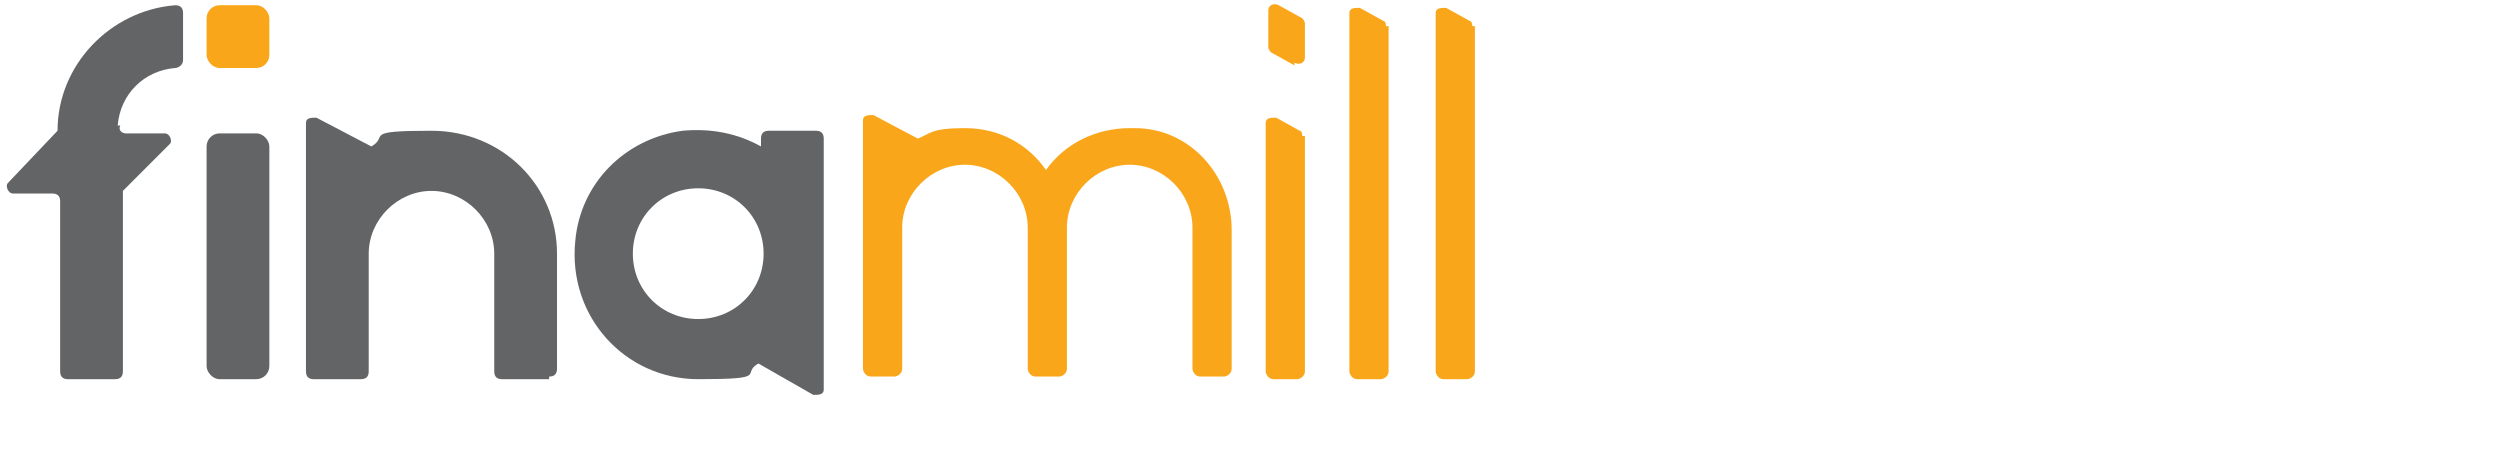 <?xml version="1.0" encoding="UTF-8"?>
<svg id="Layer_1" xmlns="http://www.w3.org/2000/svg" version="1.1" viewBox="0 0 95.6 17.3">
  <!-- Generator: Adobe Illustrator 29.1.0, SVG Export Plug-In . SVG Version: 2.1.0 Build 142)  -->
  <defs>
    <style>
      .st0 {
        fill: #faa61a;
      }

      .st1 {
        fill: #636466;
      }
    </style>
  </defs>
  <rect class="st0" x="7.9" y=".2" width="2.4" height="2.4" rx=".5" ry=".5"/>
  <rect class="st1" x="7.9" y="5.1" width="2.4" height="9.4" rx=".5" ry=".5"/>
  <path class="st1" d="M4.5,4.8c.1-1.2,1-2.1,2.2-2.2.1,0,.3-.1.3-.3V.5c0-.2-.1-.3-.3-.3-2.5.2-4.5,2.3-4.5,4.8h0c0,0-1.9,2-1.9,2-.1.1,0,.4.2.4h1.5c.2,0,.3.1.3.3v6.5c0,.2.1.3.3.3h1.8c.2,0,.3-.1.3-.3v-6.7c0,0,0-.1,0-.2l1.8-1.8c.1-.1,0-.4-.2-.4h-1.5c-.1,0-.3-.1-.2-.3h0Z"/>
  <path class="st1" d="M21,14.4c.2,0,.3-.1.3-.3v-4.4c0-2.6-2.1-4.7-4.8-4.7s-1.6.2-2.3.6l-2.1-1.1c-.2,0-.4,0-.4.2v9.5c0,.2.1.3.3.3h1.8c.2,0,.3-.1.3-.3v-4.5c0-1.3,1.1-2.4,2.4-2.4s2.4,1.1,2.4,2.4v4.5c0,.2.1.3.3.3h1.8Z"/>
  <path class="st1" d="M31.2,5h-1.8c-.2,0-.3.1-.3.3v.3c-.9-.5-1.9-.7-3-.6-2.2.3-3.9,2-4.1,4.2-.3,2.9,1.9,5.3,4.7,5.3s1.6-.2,2.3-.6l2.1,1.2c.2,0,.4,0,.4-.2V5.3c0-.2-.1-.3-.3-.3h0ZM26.7,12.2c-1.4,0-2.5-1.1-2.5-2.5s1.1-2.5,2.5-2.5,2.5,1.1,2.5,2.5-1.1,2.5-2.5,2.5Z"/>
  <path class="st0" d="M49.5,2.5l-.9-.5c0,0-.1-.1-.1-.2V.4c0-.2.2-.3.4-.2l.9.5c0,0,.1.1.1.2v1.3c0,.2-.2.3-.4.2Z"/>
  <path class="st0" d="M49.8,5.2c0,0,0-.2-.1-.2l-.9-.5c-.2,0-.4,0-.4.2v9.5c0,.1.1.3.3.3h.9c.1,0,.3-.1.3-.3V5.2s0,0,0,0Z"/>
  <path class="st0" d="M53,1c0,0,0-.2-.1-.2l-.9-.5c-.2,0-.4,0-.4.2v13.7c0,.1.1.3.3.3h.9c.1,0,.3-.1.3-.3,0,0,0-13.2,0-13.2h0Z"/>
  <path class="st0" d="M56.3,1c0,0,0-.2-.1-.2l-.9-.5c-.2,0-.4,0-.4.2v13.7c0,.1.1.3.3.3h.9c.1,0,.3-.1.3-.3V1s0,0,0,0Z"/>
  <path class="st0" d="M43.2,4.9c-1.3,0-2.5.6-3.2,1.6-.7-1-1.8-1.6-3.1-1.6s-1.3.2-1.8.4l-1.7-.9c-.2,0-.4,0-.4.2v9.5c0,.1.1.3.3.3h.9c.1,0,.3-.1.3-.3,0-1.1,0-5.4,0-5.4,0-1.3,1.1-2.4,2.4-2.4s2.4,1.1,2.4,2.4v5.4c0,.1.1.3.3.3h.9c.1,0,.3-.1.3-.3v-5.4c0-1.3,1.1-2.4,2.4-2.4s2.4,1.1,2.4,2.4v5.4c0,.1.1.3.3.3h.9c.1,0,.3-.1.3-.3v-5.3c0-2.1-1.6-3.9-3.7-3.9h0Z"/>
</svg>
